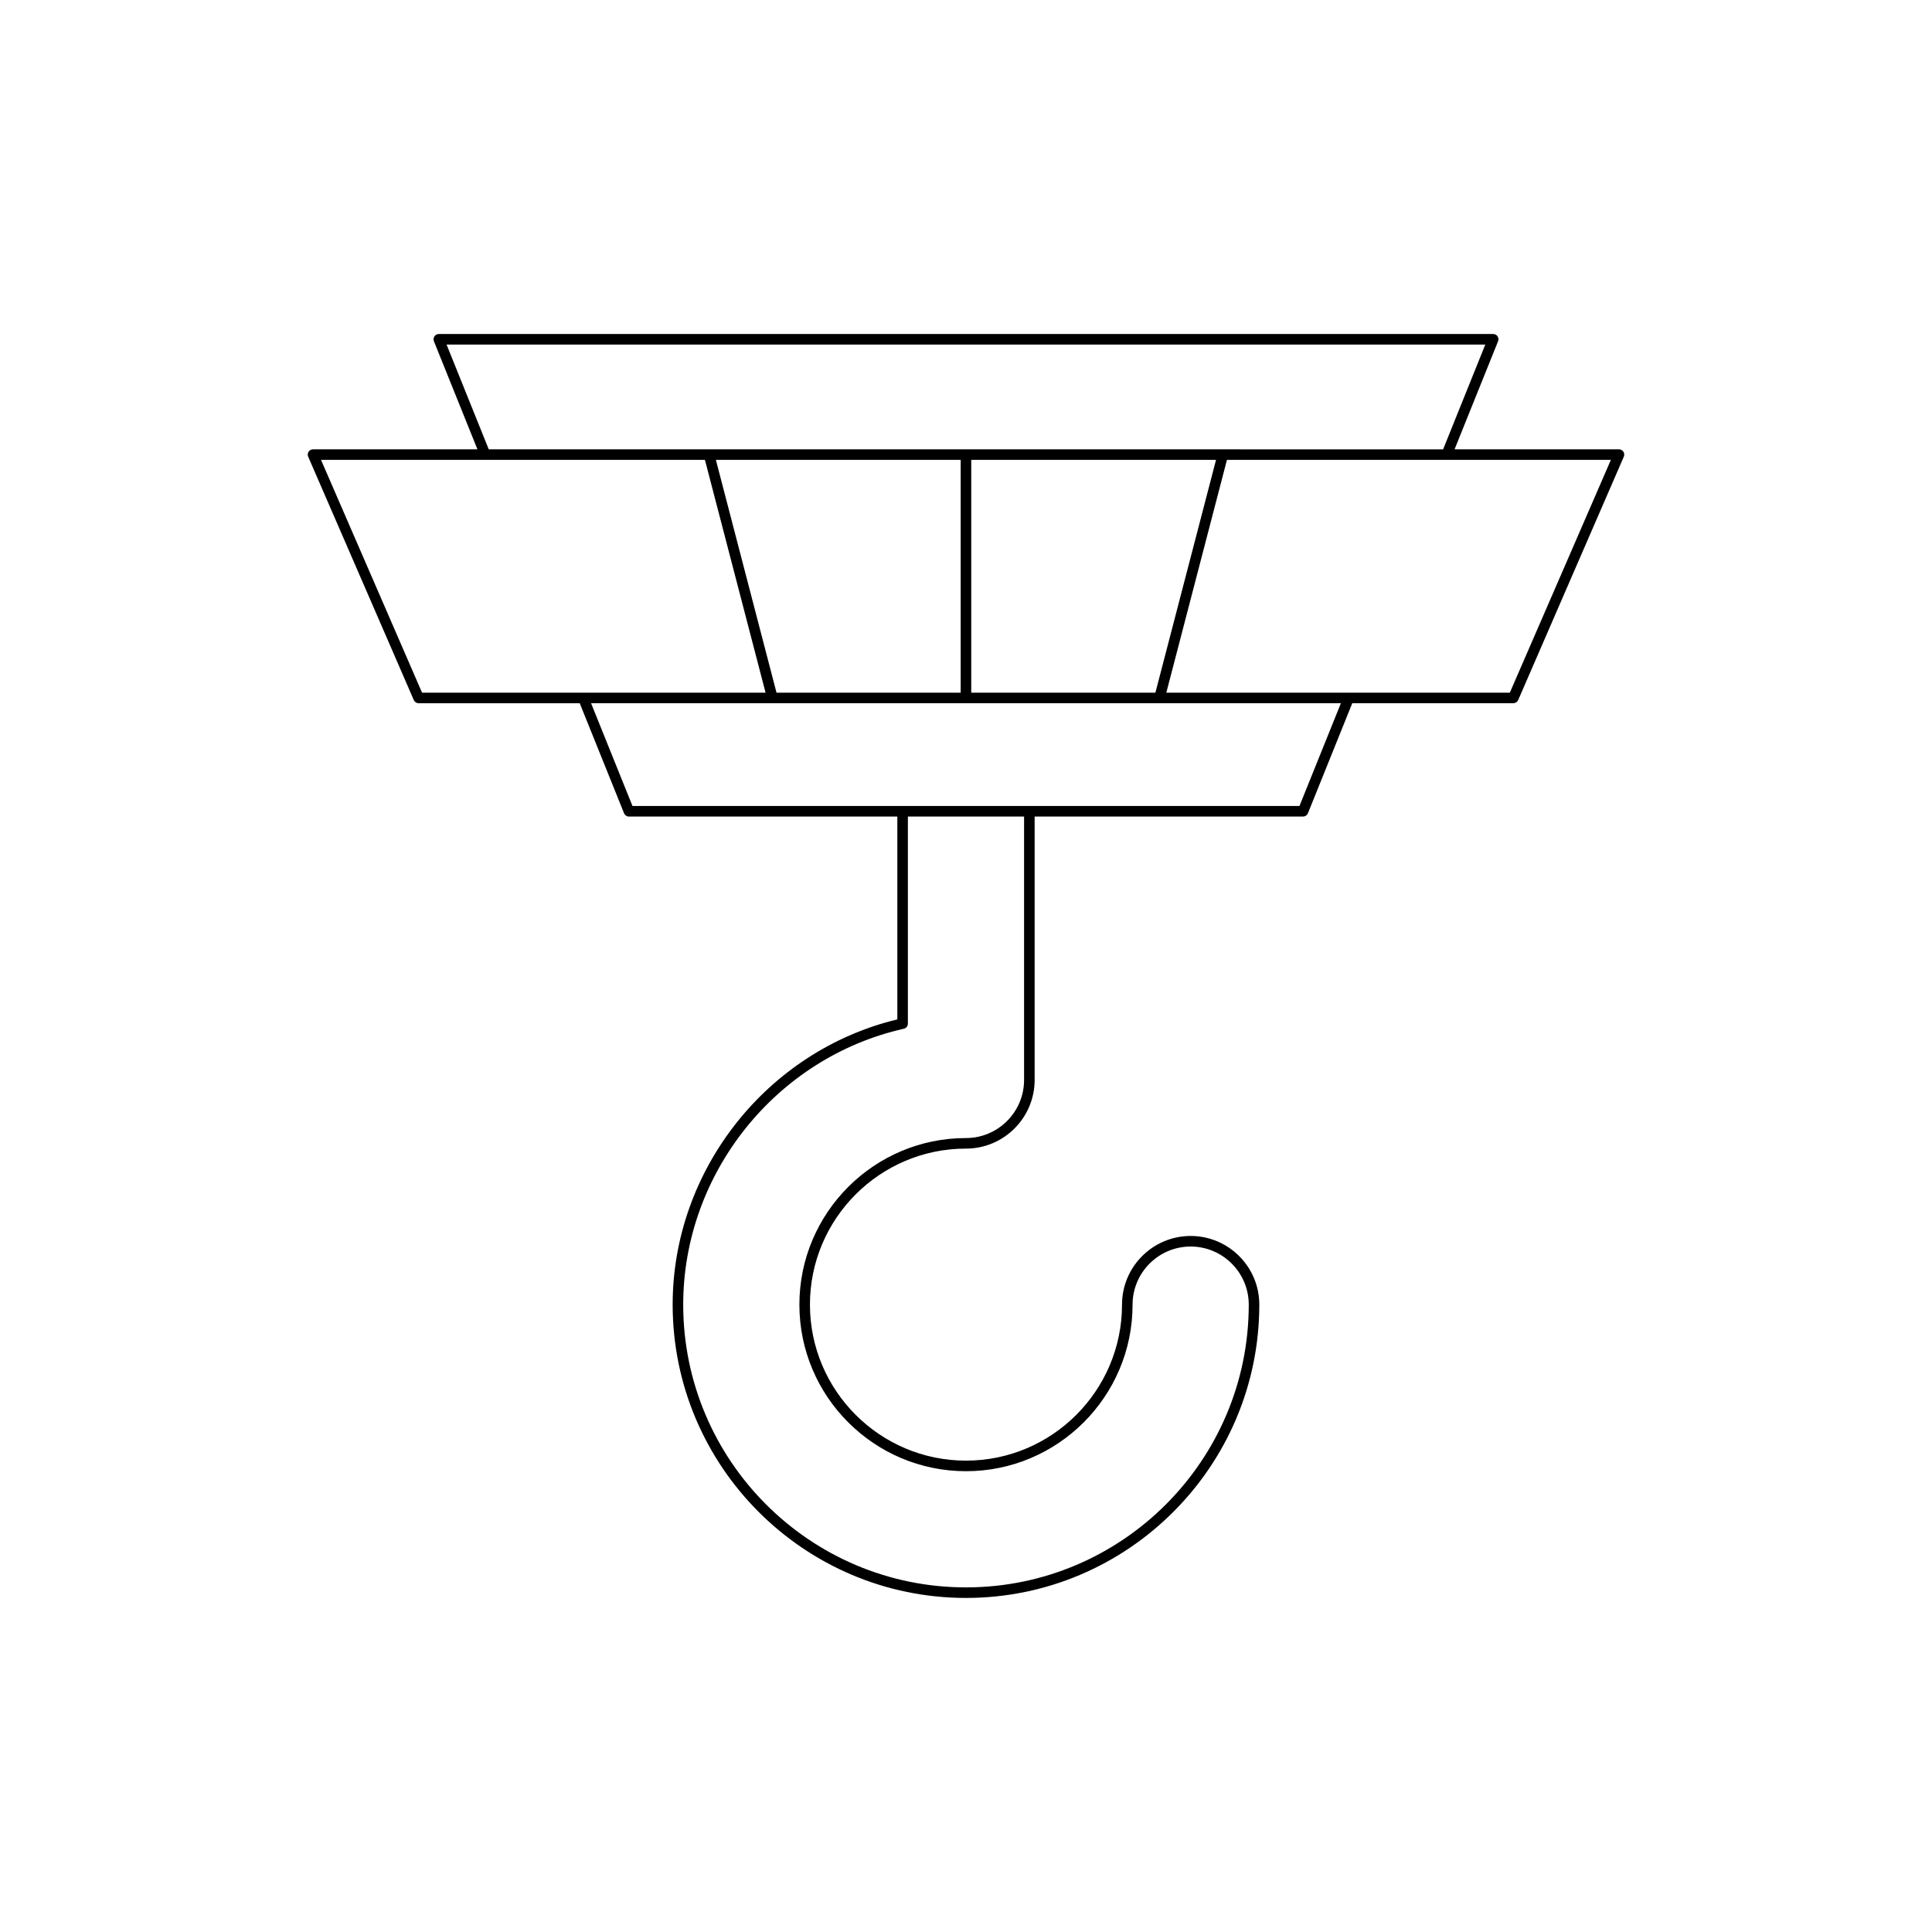 <?xml version="1.0" encoding="UTF-8"?>
<!-- Uploaded to: SVG Repo, www.svgrepo.com, Generator: SVG Repo Mixer Tools -->
<svg fill="#000000" width="800px" height="800px" version="1.1" viewBox="144 144 512 512" xmlns="http://www.w3.org/2000/svg">
 <path d="m253.66 329.52c0.223 0.512 0.727 0.844 1.285 0.844h42.688l11.746 29.152c0.215 0.531 0.727 0.879 1.297 0.879l71.129-0.008v53.766c-34.57 8.324-59.543 39.93-59.543 75.582 0 42.863 34.871 77.734 77.734 77.734 42.863 0 77.734-34.871 77.734-77.734 0-10.031-8.16-18.191-18.191-18.191s-18.191 8.16-18.191 18.191c0 22.797-18.547 41.348-41.352 41.348-22.801 0-41.352-18.547-41.352-41.348 0.004-22.793 18.551-41.344 41.355-41.344 10.031 0 18.191-8.16 18.191-18.191v-69.812h71.133c0.57 0 1.082-0.348 1.297-0.879l11.746-29.152h42.688c0.559 0 1.059-0.332 1.285-0.844l27.988-64.484c0.188-0.434 0.141-0.934-0.113-1.324-0.258-0.395-0.699-0.633-1.168-0.633h-43.57l11.531-28.637c0.176-0.434 0.125-0.922-0.137-1.305-0.258-0.387-0.695-0.613-1.16-0.613h-279.42c-0.465 0-0.902 0.23-1.16 0.613-0.262 0.387-0.312 0.875-0.137 1.305l11.531 28.637h-43.57c-0.469 0-0.914 0.238-1.168 0.633-0.258 0.395-0.301 0.895-0.113 1.324zm161.73 100.68c0 8.488-6.906 15.395-15.395 15.395-24.344 0-44.148 19.805-44.148 44.145-0.004 24.344 19.805 44.145 44.148 44.145s44.148-19.805 44.148-44.145c0-8.488 6.906-15.395 15.395-15.395s15.395 6.906 15.395 15.395c0 41.32-33.613 74.934-74.938 74.934s-74.938-33.613-74.938-74.934c0-34.73 24.582-65.477 58.449-73.109 0.641-0.141 1.094-0.711 1.094-1.363v-54.879h30.789zm72.984-72.609h-176.76l-10.973-27.23h198.71zm-138.59-30.027-16.066-61.688h64.871v61.688zm51.605 0v-61.688h64.871l-16.066 61.688zm169.51-61.688-26.777 61.688h-91.035l16.066-61.688zm-308.55-30.559h275.27l-11.176 27.762-252.92-0.004zm68.469 30.559 16.066 61.688h-91.035l-26.773-61.688z"/>
</svg>